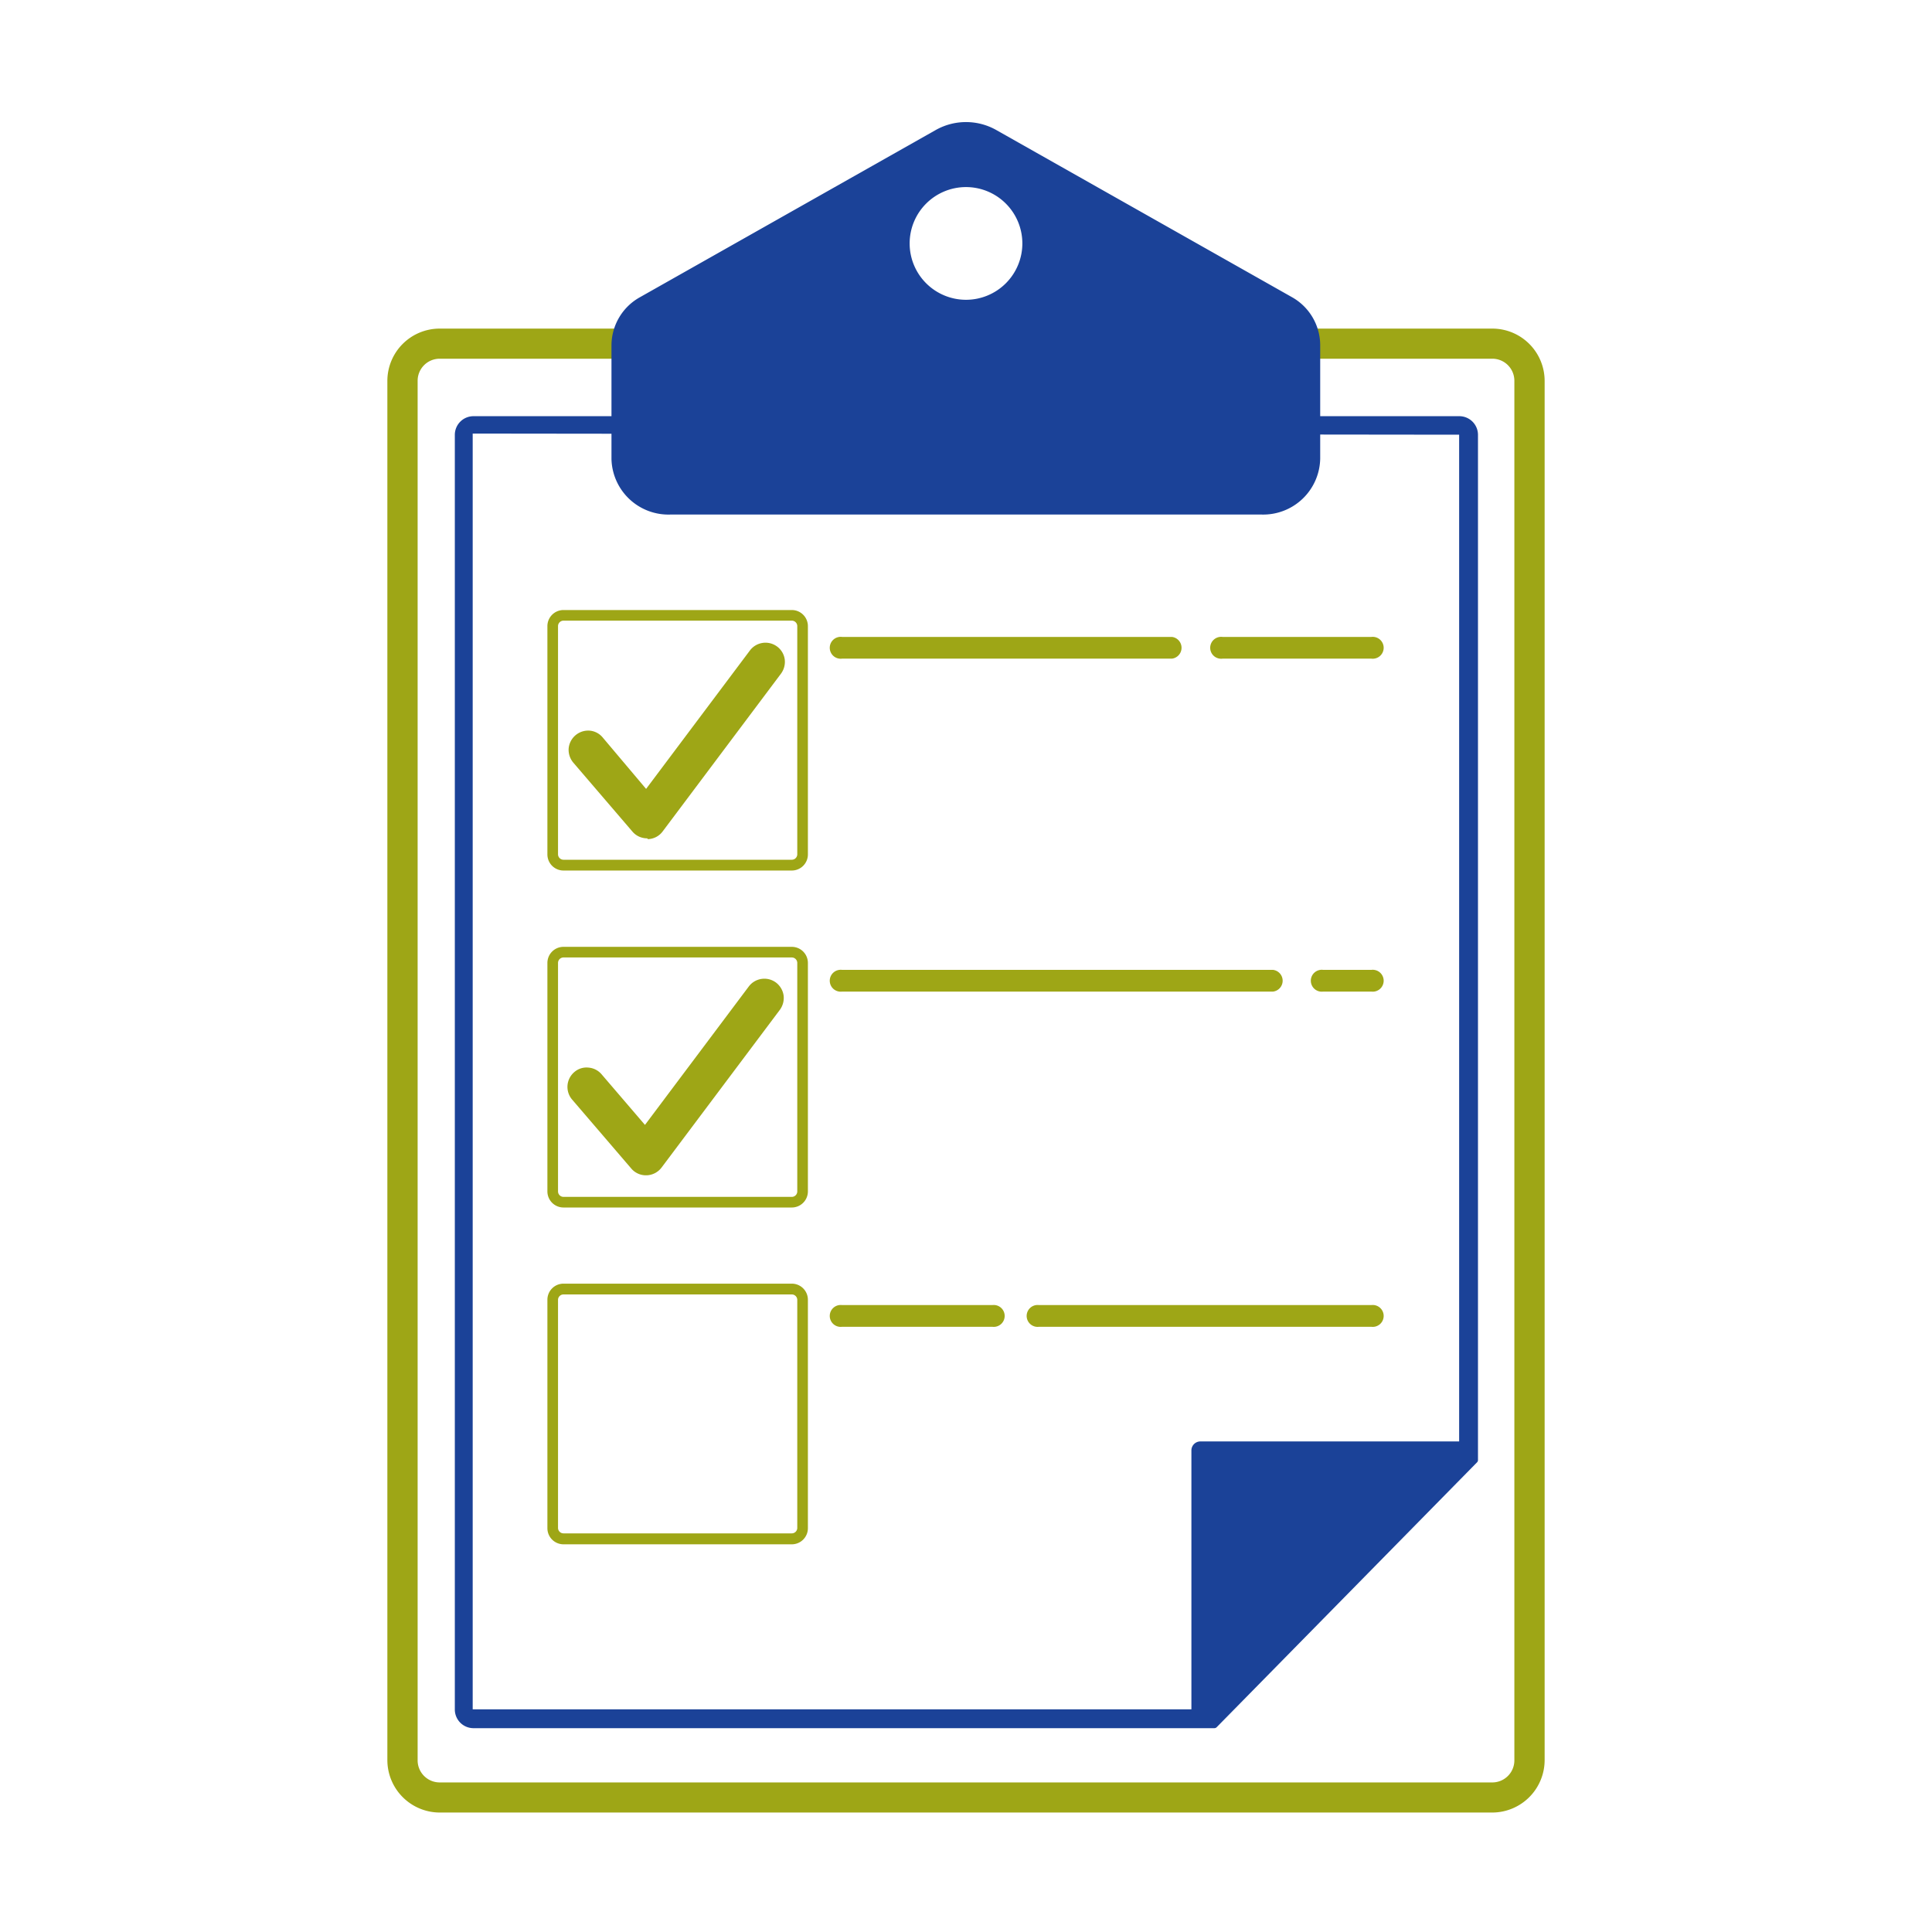 <svg id="Layer_1" data-name="Layer 1" xmlns="http://www.w3.org/2000/svg" viewBox="0 0 120 120"><defs><style>.cls-1{fill:#9ea616}.cls-2{fill:#1b4298}</style></defs><path class="cls-1" d="M92.69 22a1.62 1.62 0 011.61 1.61v85.68a1.62 1.62 0 01-1.61 1.71H27.31a1.62 1.62 0 01-1.61-1.62V23.65A1.62 1.62 0 0127.31 22h65.38m0-1.4H27.31a3 3 0 00-3 3v85.68a3 3 0 003 3h65.38a3 3 0 003-3V23.65a3 3 0 00-3-3z"/><path class="cls-1" d="M92.69 112.58H27.31a3.26 3.26 0 01-3.25-3.25V23.65a3.25 3.25 0 013.25-3.24h65.38a3.25 3.25 0 013.25 3.24v85.68a3.26 3.26 0 01-3.25 3.25zm-65.38-91.7a2.77 2.77 0 00-2.77 2.77v85.68a2.78 2.78 0 002.77 2.78h65.38a2.78 2.78 0 002.77-2.78V23.65a2.77 2.77 0 00-2.77-2.77zm65.38 90.3H27.31a1.85 1.85 0 01-1.85-1.85V23.65a1.85 1.85 0 011.85-1.84h65.38a1.85 1.85 0 011.85 1.84v85.68a1.85 1.85 0 01-1.85 1.85zm-65.38-88.9a1.37 1.37 0 00-1.37 1.37v85.68a1.37 1.37 0 001.37 1.38h65.38a1.37 1.37 0 001.37-1.38V23.65a1.37 1.37 0 00-1.37-1.37z"/><path class="cls-2" d="M90.64 26.69a.26.26 0 01.26.26v63.46l-15.76 16H29.36a.26.26 0 01-.26-.26V27a.26.26 0 01.26-.26h61.28m0-.66H29.36a.92.92 0 00-.92.92v79.24a.92.92 0 00.92.92h46.05l16.15-16.48V27a.92.92 0 00-.92-.92z"/><path class="cls-2" d="M75.41 107.34h-46a1.16 1.16 0 01-1.16-1.15V27a1.16 1.16 0 011.16-1.15h61.23A1.16 1.16 0 0191.8 27v63.68a.2.2 0 01-.07.16l-16.15 16.43a.21.21 0 01-.17.07zm-46-81.07a.69.69 0 00-.69.68v79.24a.69.69 0 00.69.68h46l16-16.29V27a.69.69 0 00-.69-.68zm62.2 64.41zm-16.42 16H29.36a.49.49 0 01-.5-.49V27a.49.49 0 01.5-.49h61.28a.49.49 0 01.5.49v63.41a.24.24 0 01-.07.16l-15.77 16a.2.2 0 01-.16.11zM29.36 26.93v79.24H75l15.63-15.9V27zM90.9 90.41z"/><path class="cls-2" d="M75 106.63l16.1-16.1a.55.55 0 00-.39-1H74.55a.56.56 0 00-.55.56v16.1a.55.55 0 001 .44zM80.25 18.46L61.87 8.07a3.83 3.83 0 00-3.74 0L39.75 18.46a3.43 3.43 0 00-1.77 3v7.06a3.54 3.54 0 003.64 3.44h36.76A3.54 3.54 0 0082 28.48v-7.06a3.43 3.43 0 00-1.75-2.96zM60 18.62a3.5 3.5 0 113.5-3.5 3.5 3.5 0 01-3.5 3.5z"/><path class="cls-1" d="M49.18 95.92H35a1 1 0 01-1-1V80.73a1 1 0 011-1h14.18a1 1 0 011 1v14.18a1 1 0 01-1 1.01zM35 80.4a.34.34 0 00-.34.33v14.18a.34.34 0 00.34.33h14.18a.34.34 0 00.34-.33V80.73a.34.34 0 00-.34-.33zM49.18 54.07H35a1 1 0 01-1-1V38.89a1 1 0 011-1h14.18a1 1 0 011 1v14.17a1 1 0 01-1 1.01zM35 38.55a.34.34 0 00-.34.34v14.17a.34.34 0 00.34.34h14.18a.34.34 0 00.34-.34V38.89a.34.34 0 00-.34-.34z"/><path class="cls-1" d="M40.2 51.48a.64.64 0 01-.47-.21L36.06 47a.61.61 0 01.06-.86.63.63 0 01.87.06l3.17 3.71 6.9-9.19a.61.61 0 011 .74l-7.35 9.8a.59.59 0 01-.47.24z"/><path class="cls-1" d="M40.2 52.07a1.19 1.19 0 01-.92-.42l-3.67-4.28a1.24 1.24 0 01-.29-.88 1.22 1.22 0 011.29-1.11 1.18 1.18 0 01.82.42l2.7 3.2 6.45-8.6a1.21 1.21 0 011.69-.24 1.19 1.19 0 01.47.79 1.23 1.23 0 01-.23.89l-7.35 9.8a1.18 1.18 0 01-.92.48zm-3.69-5.5l3.7 4.29 7.36-9.81-7.34 9.78-3.65-4.27zM40.12 72.45a.61.61 0 01-.46-.22L36 68a.62.62 0 01.07-.87.61.61 0 01.86.07l3.18 3.71L47 61.67a.61.61 0 111 .73l-7.35 9.8a.62.62 0 01-.47.25z"/><path class="cls-1" d="M40.12 73a1.19 1.19 0 01-.91-.42l-3.68-4.29a1.21 1.21 0 01.14-1.7 1.15 1.15 0 01.87-.28 1.19 1.19 0 01.82.41l2.7 3.15 6.45-8.6a1.21 1.21 0 011.69-.24 1.23 1.23 0 01.47.79 1.25 1.25 0 01-.23.9l-7.35 9.8a1.21 1.21 0 01-.93.48zm-3.67-5.51l3.69 4.3 7.36-9.81-7.38 9.82-3.66-4.27z"/><path class="cls-1" d="M49.18 75H35a1 1 0 01-1-1V59.81a1 1 0 011-1h14.18a1 1 0 011 1V74a1 1 0 01-1 1zM35 59.47a.34.34 0 00-.34.34V74a.34.34 0 00.34.34h14.18a.34.34 0 00.34-.34V59.81a.34.34 0 00-.34-.34zM72.79 40.91H52.3a.68.68 0 110-1.35h20.49a.68.68 0 010 1.35zM85.18 40.91h-9.25a.68.68 0 110-1.35h9.25a.68.68 0 110 1.35zM79.07 61.59H52.3a.68.68 0 110-1.35h26.77a.68.68 0 010 1.35zM85.18 61.59h-3a.68.68 0 110-1.35h3a.68.68 0 110 1.35zM61.64 82.41H52.3a.68.68 0 110-1.35h9.34a.68.68 0 110 1.35zM85.18 82.41H64.53a.68.68 0 110-1.35h20.65a.68.68 0 110 1.35z"/></svg>